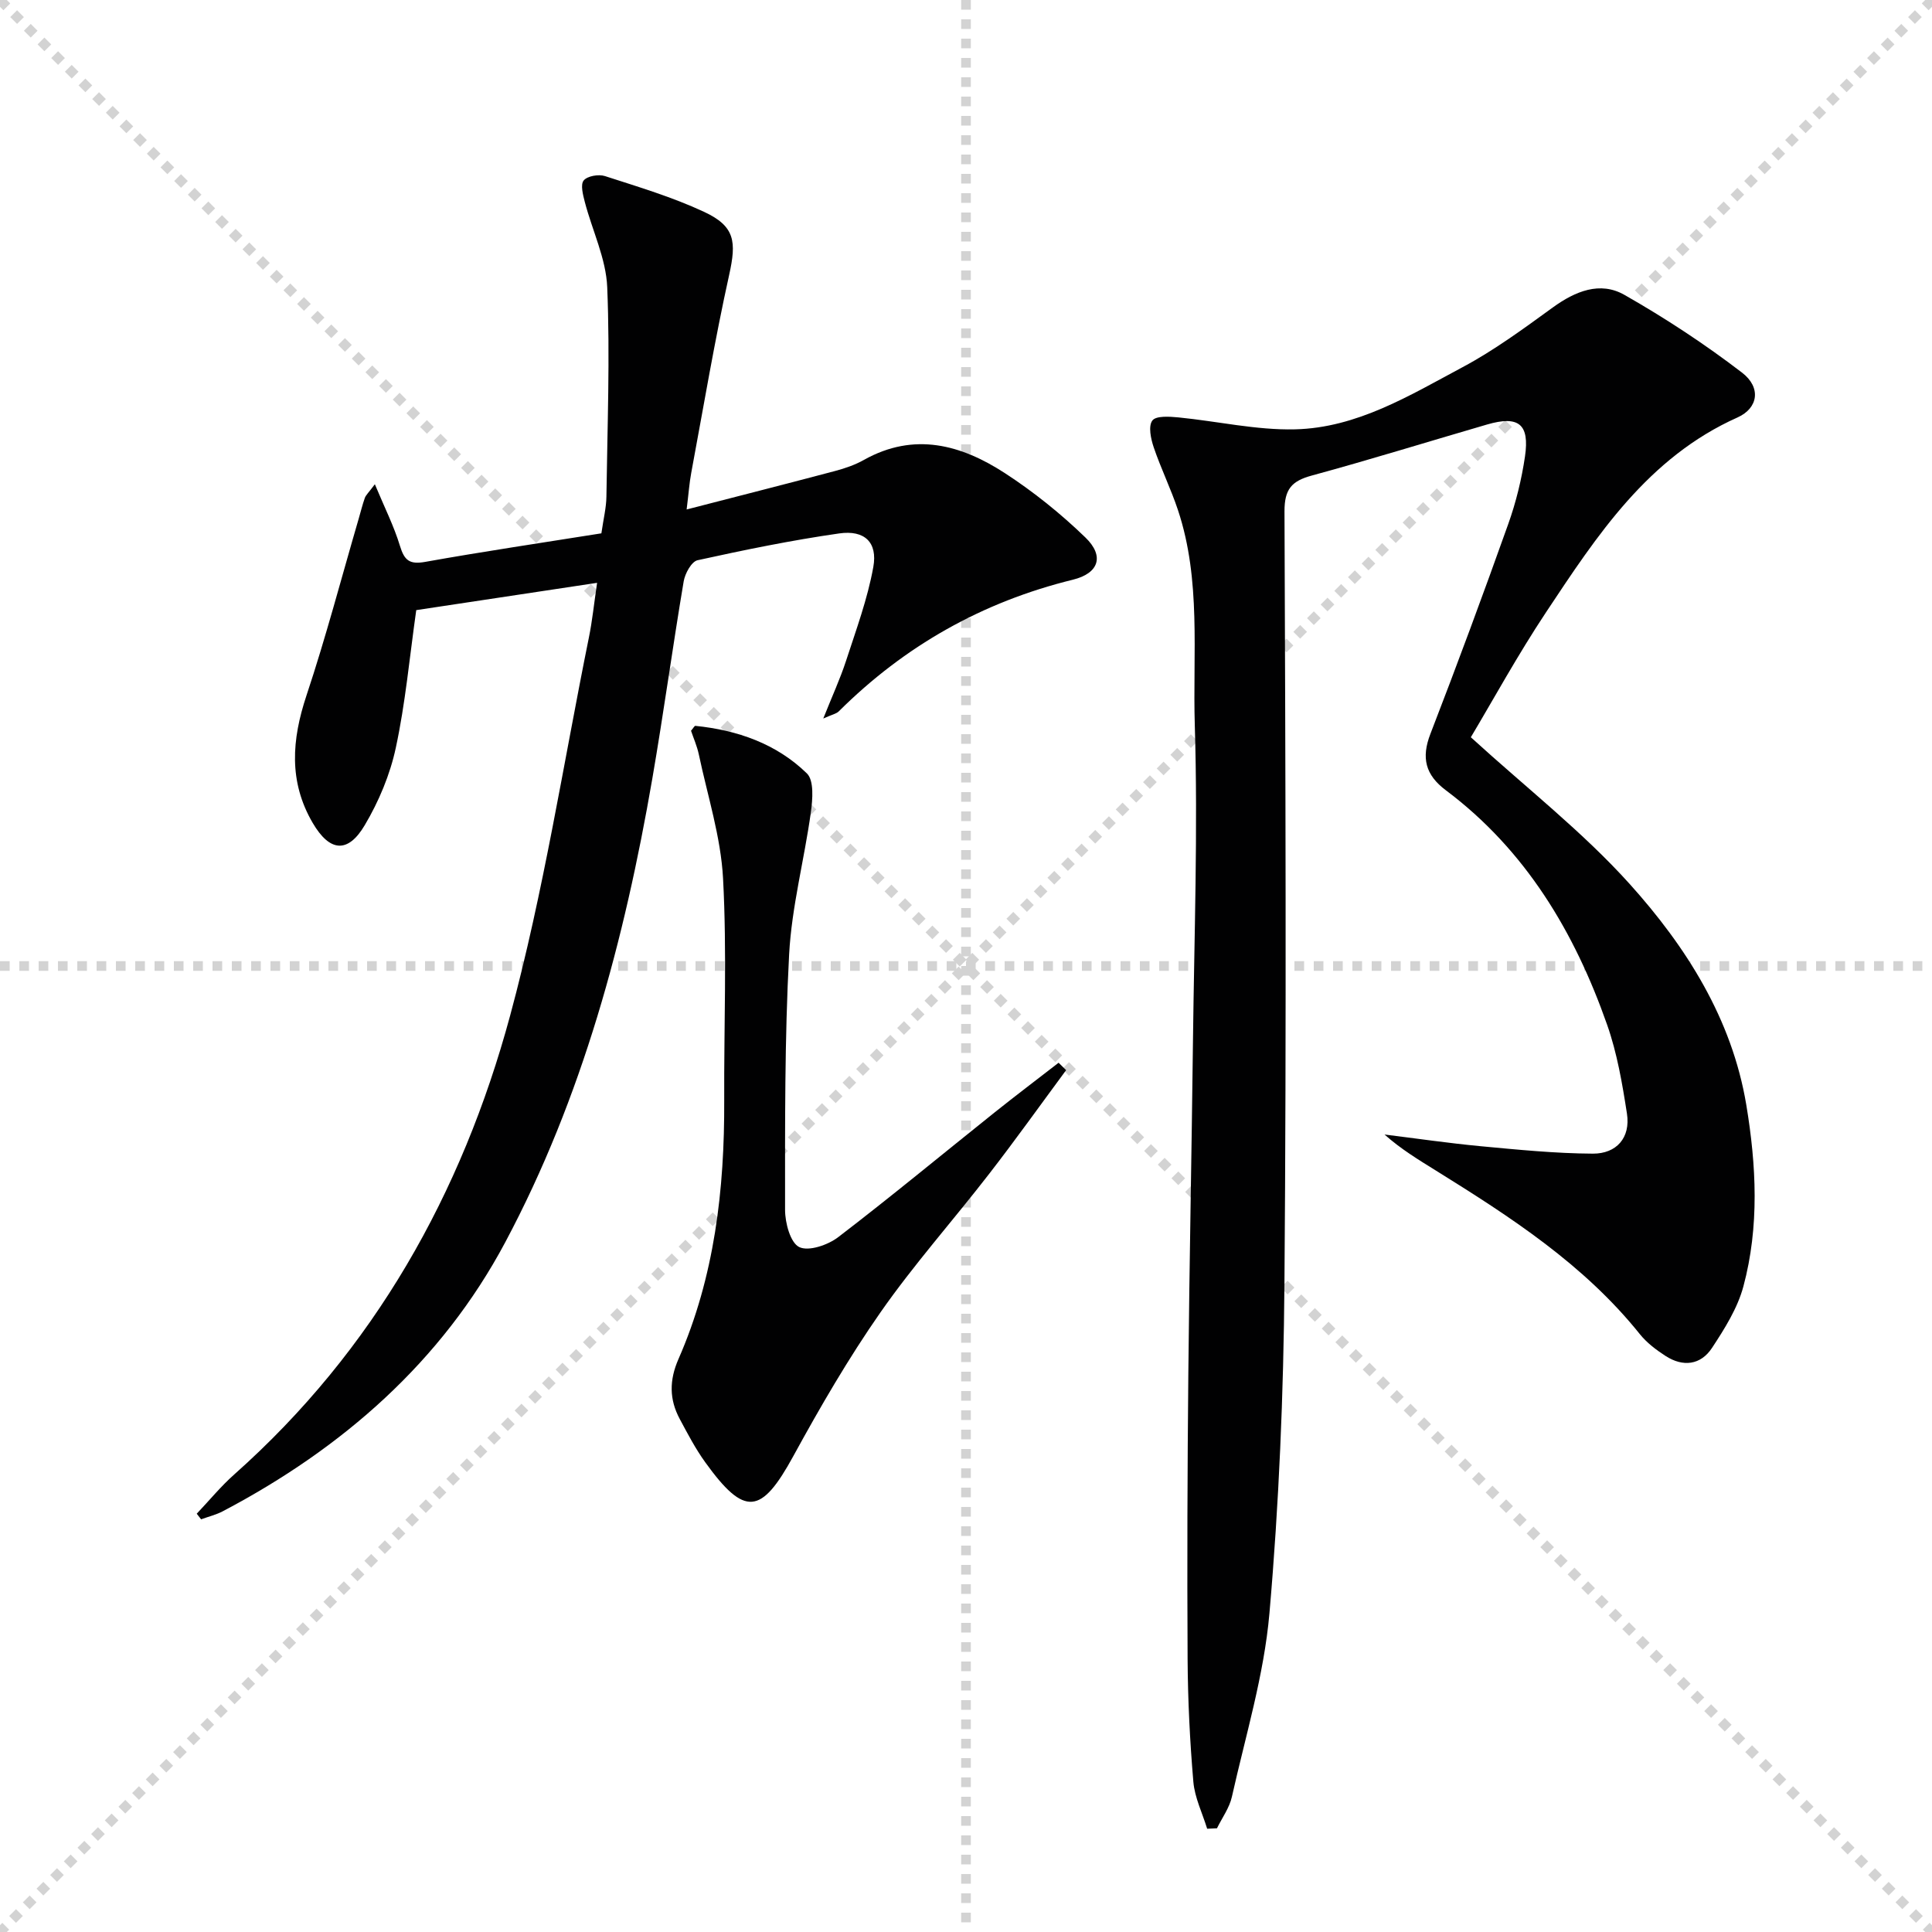 <svg enable-background="new 0 0 400 400" viewBox="0 0 400 400" xmlns="http://www.w3.org/2000/svg"><g stroke="lightgray" stroke-dasharray="1,1" stroke-width="1" transform="scale(2, 2)"><line x1="0" y1="0" x2="200" y2="200"></line><line x1="200" y1="0" x2="0" y2="200"></line><line x1="100" y1="0" x2="100" y2="200"></line><line x1="0" y1="100" x2="200" y2="100"></line></g><g fill="#010102"><path d="m304.52 152.64c11.57 10.55 23.18 19.6 32.88 30.37 11.72 13.02 21.18 27.93 24.15 45.73 2.08 12.5 2.73 25.21-.6 37.6-1.21 4.51-3.88 8.75-6.49 12.72-2.34 3.57-6.02 4.02-9.65 1.66-1.93-1.25-3.87-2.72-5.29-4.49-11.57-14.44-26.79-24.28-42.22-33.87-3.62-2.25-7.26-4.45-10.65-7.47 6.63.82 13.25 1.79 19.9 2.42 7.73.72 15.49 1.5 23.24 1.54 4.88.02 7.83-3.29 7.05-8.3-.96-6.2-2.03-12.49-4.1-18.38-6.73-19.15-16.84-36.14-33.4-48.56-4.24-3.18-5.11-6.71-3.19-11.67 5.57-14.4 10.93-28.89 16.11-43.43 1.61-4.51 2.77-9.25 3.47-13.99.99-6.74-1.32-8.53-7.85-6.63-12.1 3.52-24.14 7.26-36.3 10.57-4.16 1.13-5.65 2.82-5.64 7.41.2 53.31.42 106.63-.01 159.94-.18 22.76-1.13 45.57-3.11 68.24-1.12 12.79-4.95 25.35-7.77 37.96-.51 2.29-2.03 4.35-3.09 6.52-.68.03-1.35.06-2.03.09-.99-3.24-2.58-6.43-2.86-9.73-.72-8.44-1.14-16.93-1.19-25.41-.11-19.66-.04-39.32.15-58.98.22-22.97.69-45.94.96-68.91.26-21.81 1.04-43.64.38-65.42-.45-14.85 1.35-30.02-3.48-44.55-1.46-4.4-3.53-8.6-5.02-12.99-.6-1.77-1.16-4.39-.29-5.56.75-1.02 3.56-.83 5.42-.65 8.05.79 16.11 2.66 24.12 2.47 12.83-.3 23.76-7.03 34.71-12.88 6.56-3.5 12.63-7.98 18.67-12.36 4.65-3.37 9.78-5.47 14.82-2.6 8.45 4.81 16.64 10.19 24.35 16.1 4.01 3.07 3.36 7.36-.94 9.28-18.55 8.29-29.06 24.4-39.65 40.35-5.85 8.81-10.94 18.12-15.56 25.86z"/><path d="m40.73 313.4c2.59-2.73 4.99-5.67 7.8-8.16 28.91-25.7 47.12-58.16 57.07-94.91 6.96-25.71 11.03-52.21 16.33-78.37.69-3.39 1.04-6.85 1.69-11.29-12.93 1.95-25.44 3.84-37.44 5.65-1.4 9.87-2.25 19.3-4.23 28.49-1.19 5.57-3.52 11.12-6.43 16.03-3.52 5.95-7.28 5.5-10.77-.45-5.02-8.58-4.34-17.24-1.3-26.39 4.02-12.07 7.25-24.41 10.82-36.63.42-1.43.77-2.89 1.27-4.29.21-.58.73-1.03 2.07-2.82 2.01 4.82 3.96 8.68 5.2 12.77.91 2.99 1.97 3.88 5.23 3.3 12.07-2.16 24.21-3.95 36.47-5.91.44-3.06 1.01-5.31 1.04-7.57.2-14.46.76-28.94.17-43.37-.24-5.94-3.1-11.75-4.64-17.66-.38-1.47-.94-3.6-.23-4.46.76-.93 3.1-1.33 4.41-.9 6.92 2.24 13.95 4.34 20.51 7.4 6.45 3 6.71 6.2 5.2 13.03-3.01 13.59-5.31 27.34-7.86 41.03-.39 2.08-.53 4.2-.95 7.56 10.69-2.76 20.71-5.31 30.71-7.96 2.07-.55 4.17-1.27 6.03-2.32 10.38-5.8 20.09-3.13 29.14 2.75 5.95 3.87 11.59 8.4 16.69 13.34 3.96 3.83 2.8 7.4-2.6 8.73-18.73 4.6-34.83 13.69-48.47 27.26-.5.5-1.36.65-3.21 1.48 1.85-4.65 3.49-8.2 4.7-11.9 2.09-6.43 4.47-12.85 5.66-19.47.92-5.11-1.81-7.7-7.06-6.95-9.84 1.41-19.61 3.41-29.33 5.55-1.25.28-2.6 2.75-2.87 4.37-2.29 13.59-4.15 27.24-6.49 40.82-5.76 33.39-14.48 66.03-30.45 96.01-13.16 24.71-33.69 42.65-58.44 55.68-1.41.75-3.02 1.13-4.53 1.69-.3-.39-.6-.77-.91-1.16z"/><path d="m220.73 221.56c-5.3 7.17-10.48 14.43-15.94 21.48-7.43 9.61-15.55 18.72-22.49 28.66-6.63 9.5-12.48 19.59-18.05 29.77-6.64 12.14-10.06 12.62-18.23 1.29-2.03-2.81-3.65-5.92-5.29-8.98-2.17-4.04-2.18-8.02-.27-12.38 7.48-17.06 9.56-35.13 9.48-53.57-.07-15.32.58-30.68-.24-45.96-.46-8.63-3.22-17.14-5.02-25.69-.37-1.73-1.11-3.39-1.61-4.89.48-.55.72-1.03.9-1.01 8.72.89 16.8 3.71 23.09 9.85 1.5 1.46 1.19 5.38.82 8.04-1.36 9.83-3.97 19.57-4.5 29.43-.94 17.6-.84 35.26-.84 52.9 0 2.69 1.1 6.8 2.93 7.69 1.95.95 5.94-.42 8.07-2.05 10.96-8.39 21.6-17.21 32.39-25.83 4.37-3.49 8.83-6.86 13.24-10.28.53.5 1.04 1.01 1.56 1.53z"/></g></svg>